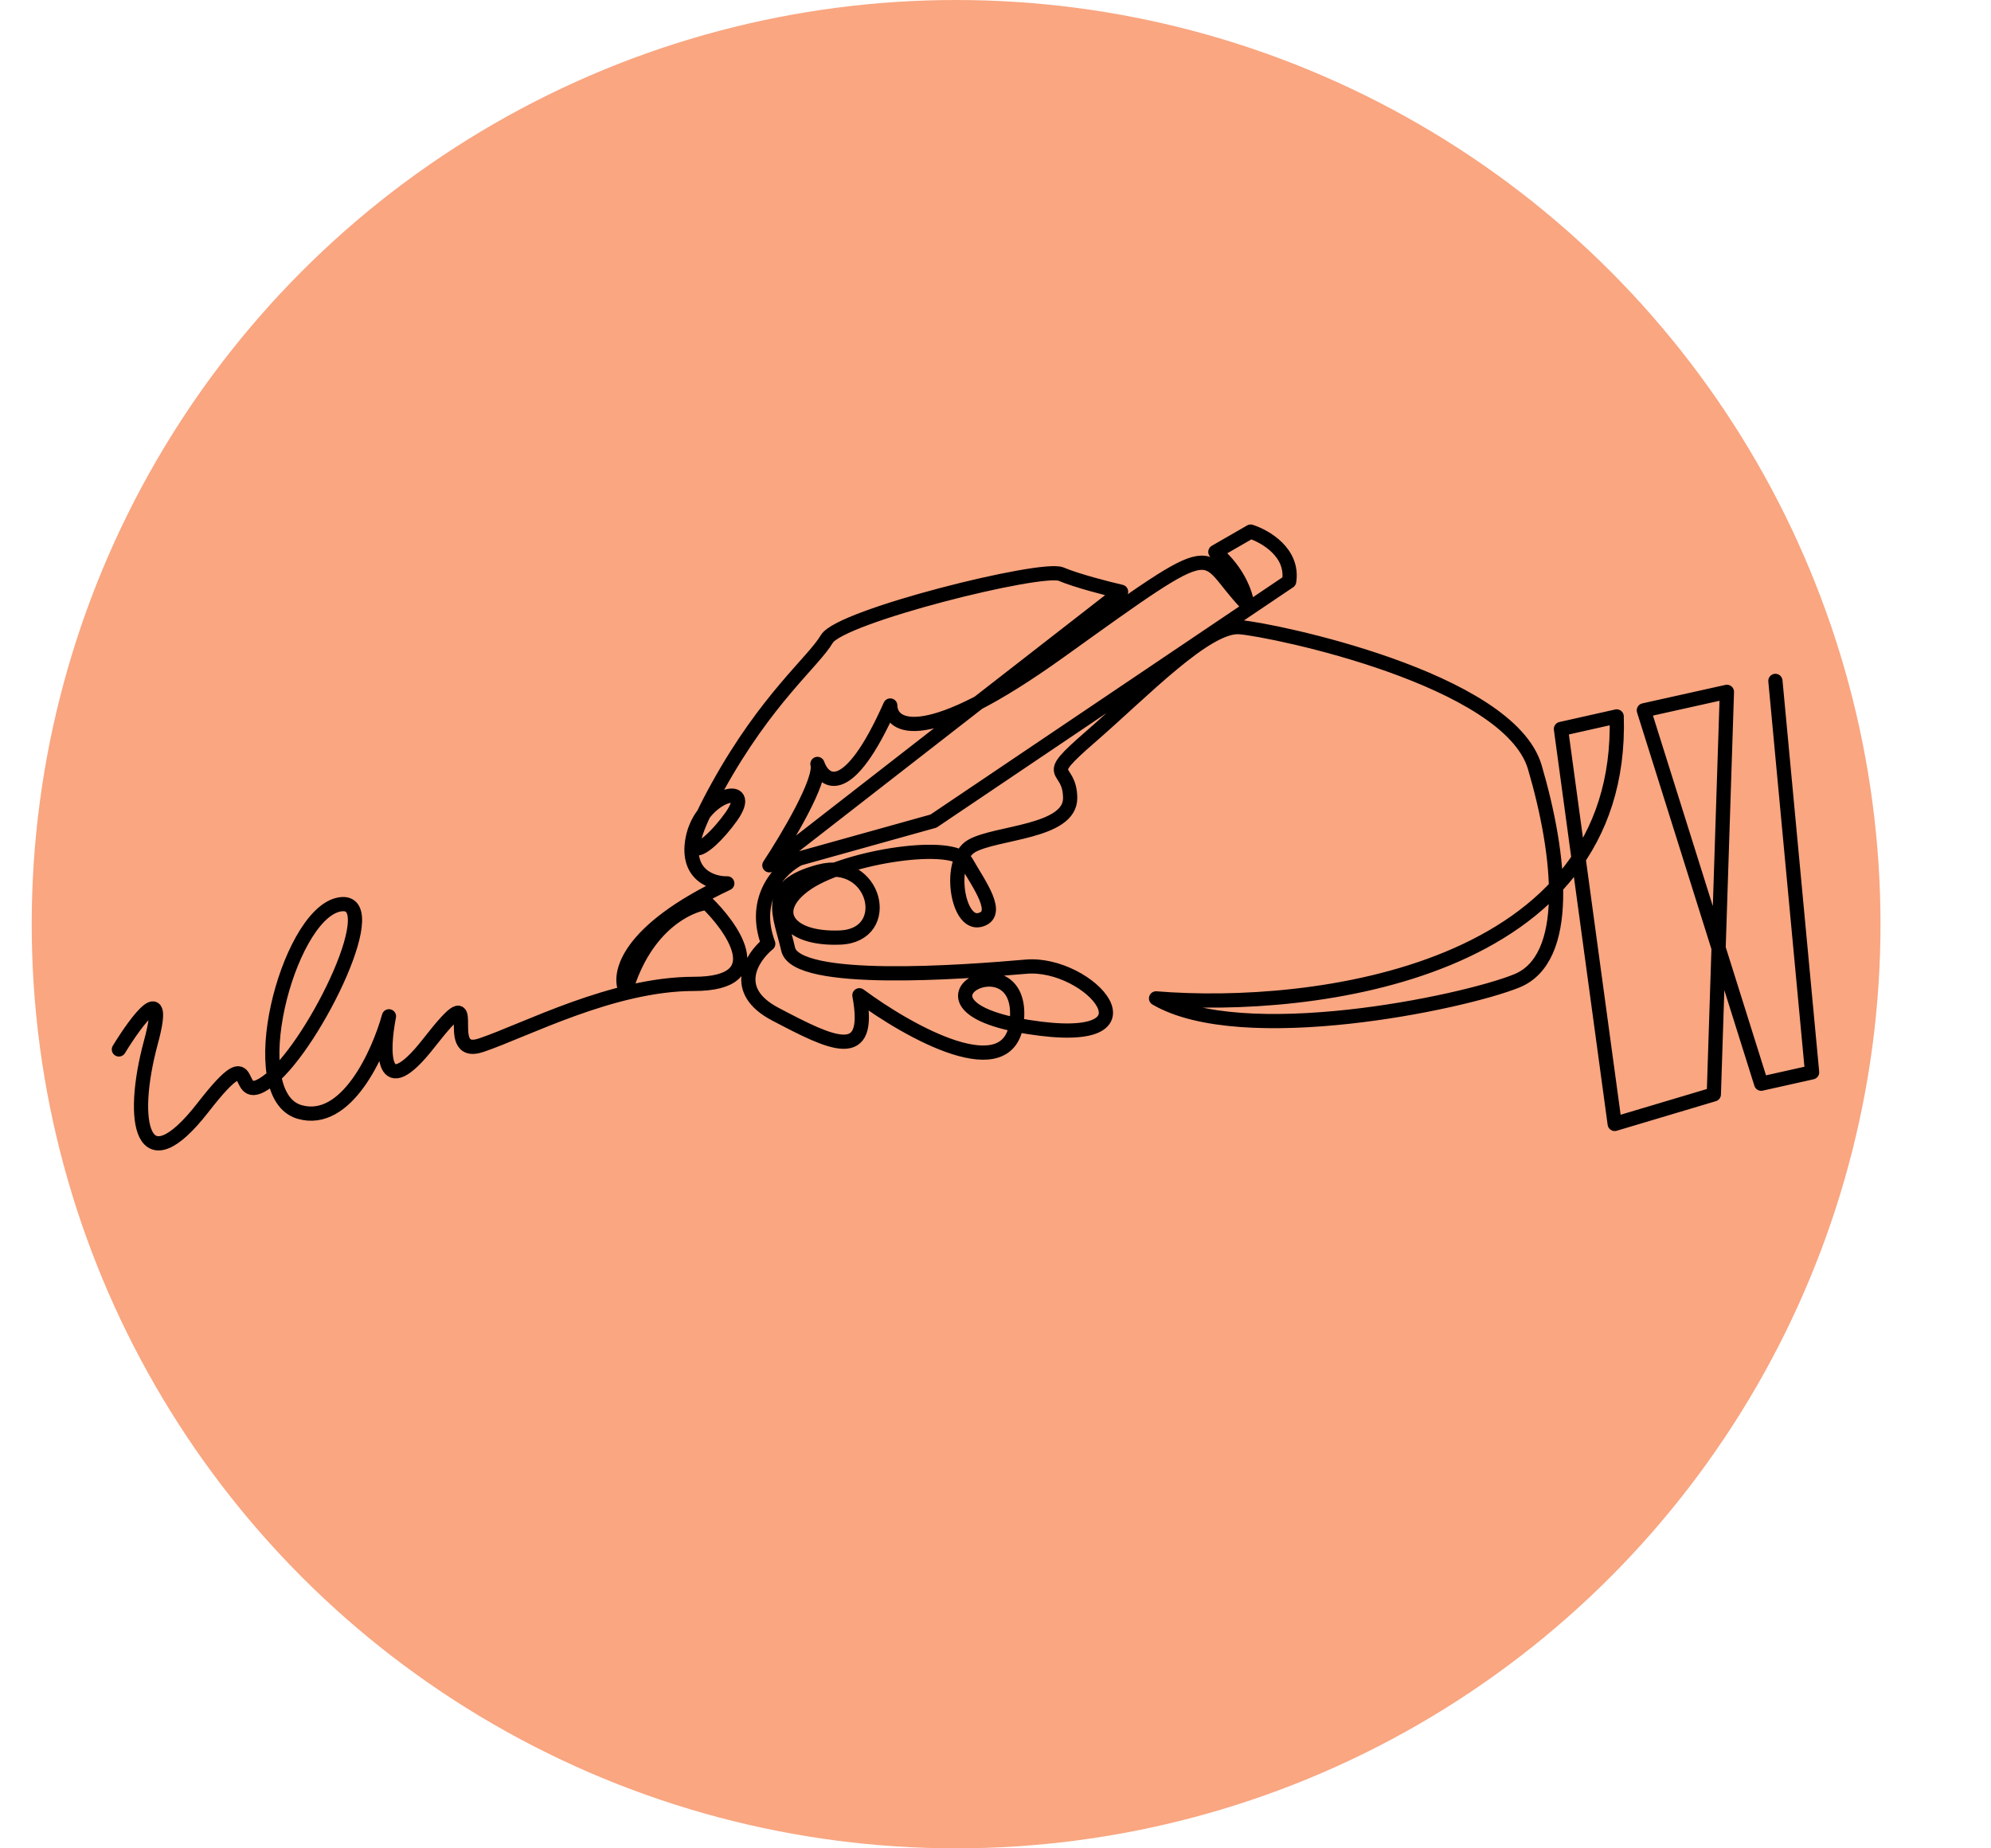 <svg width="14" height="13" viewBox="0 0 14 13" fill="none" xmlns="http://www.w3.org/2000/svg">
<circle cx="6.723" cy="6.5" r="6.5" fill="#F9A681"/>
<path d="M0.836 7.381C0.962 7.175 1.184 6.877 1.061 7.331C0.908 7.897 0.999 8.34 1.427 7.79C1.854 7.24 1.595 7.839 1.906 7.587C2.217 7.334 2.732 6.276 2.375 6.364C2.019 6.453 1.696 7.703 2.107 7.821C2.436 7.915 2.662 7.411 2.735 7.148C2.687 7.391 2.676 7.77 3.014 7.338C3.435 6.799 3.075 7.456 3.384 7.351C3.693 7.247 4.307 6.92 4.879 6.92C5.452 6.92 5.126 6.499 4.97 6.35C4.837 6.366 4.535 6.51 4.4 6.967C4.343 6.855 4.405 6.547 5.114 6.213C5.013 6.216 4.822 6.157 4.87 5.901C4.929 5.583 5.327 5.485 5.141 5.745C4.954 6.005 4.706 6.148 5.049 5.53C5.391 4.912 5.719 4.655 5.814 4.494C5.909 4.333 7.326 3.981 7.461 4.038C7.569 4.084 7.787 4.14 7.883 4.162L5.41 6.086C5.536 5.895 5.78 5.485 5.748 5.373C5.797 5.511 5.967 5.621 6.26 4.962C6.263 5.118 6.505 5.261 7.452 4.581C8.635 3.732 8.415 3.885 8.769 4.251C8.763 4.186 8.71 4.02 8.546 3.882L8.794 3.739C8.897 3.772 9.096 3.886 9.065 4.089L6.564 5.775L5.618 6.039C5.495 6.102 5.279 6.309 5.402 6.638C5.286 6.733 5.134 6.966 5.452 7.133C5.848 7.341 6.134 7.486 6.043 7C6.393 7.259 7.103 7.658 7.15 7.18C7.209 6.582 6.25 7.067 7.23 7.223C8.21 7.379 7.66 6.76 7.214 6.799C6.768 6.838 5.598 6.925 5.542 6.676C5.486 6.427 5.364 6.236 5.76 6.13C6.157 6.023 6.291 6.578 5.908 6.594C5.525 6.61 5.4 6.394 5.682 6.208C5.964 6.023 6.708 5.909 6.795 6.064C6.883 6.219 7.045 6.435 6.887 6.471C6.728 6.506 6.661 6.05 6.831 5.951C7.001 5.852 7.527 5.856 7.525 5.612C7.523 5.368 7.307 5.495 7.673 5.178C8.039 4.86 8.485 4.393 8.717 4.411C8.948 4.429 10.608 4.773 10.792 5.395C10.975 6.018 11.05 6.743 10.665 6.899C10.28 7.055 8.733 7.375 8.129 7.022C9.231 7.112 11.422 6.843 11.368 5.039L10.976 5.127L11.354 7.905L12.051 7.697L12.143 4.866L11.559 4.996L12.384 7.622L12.742 7.542L12.484 4.789" stroke="black" stroke-width="0.1" stroke-linecap="round" stroke-linejoin="round"/>
</svg>
